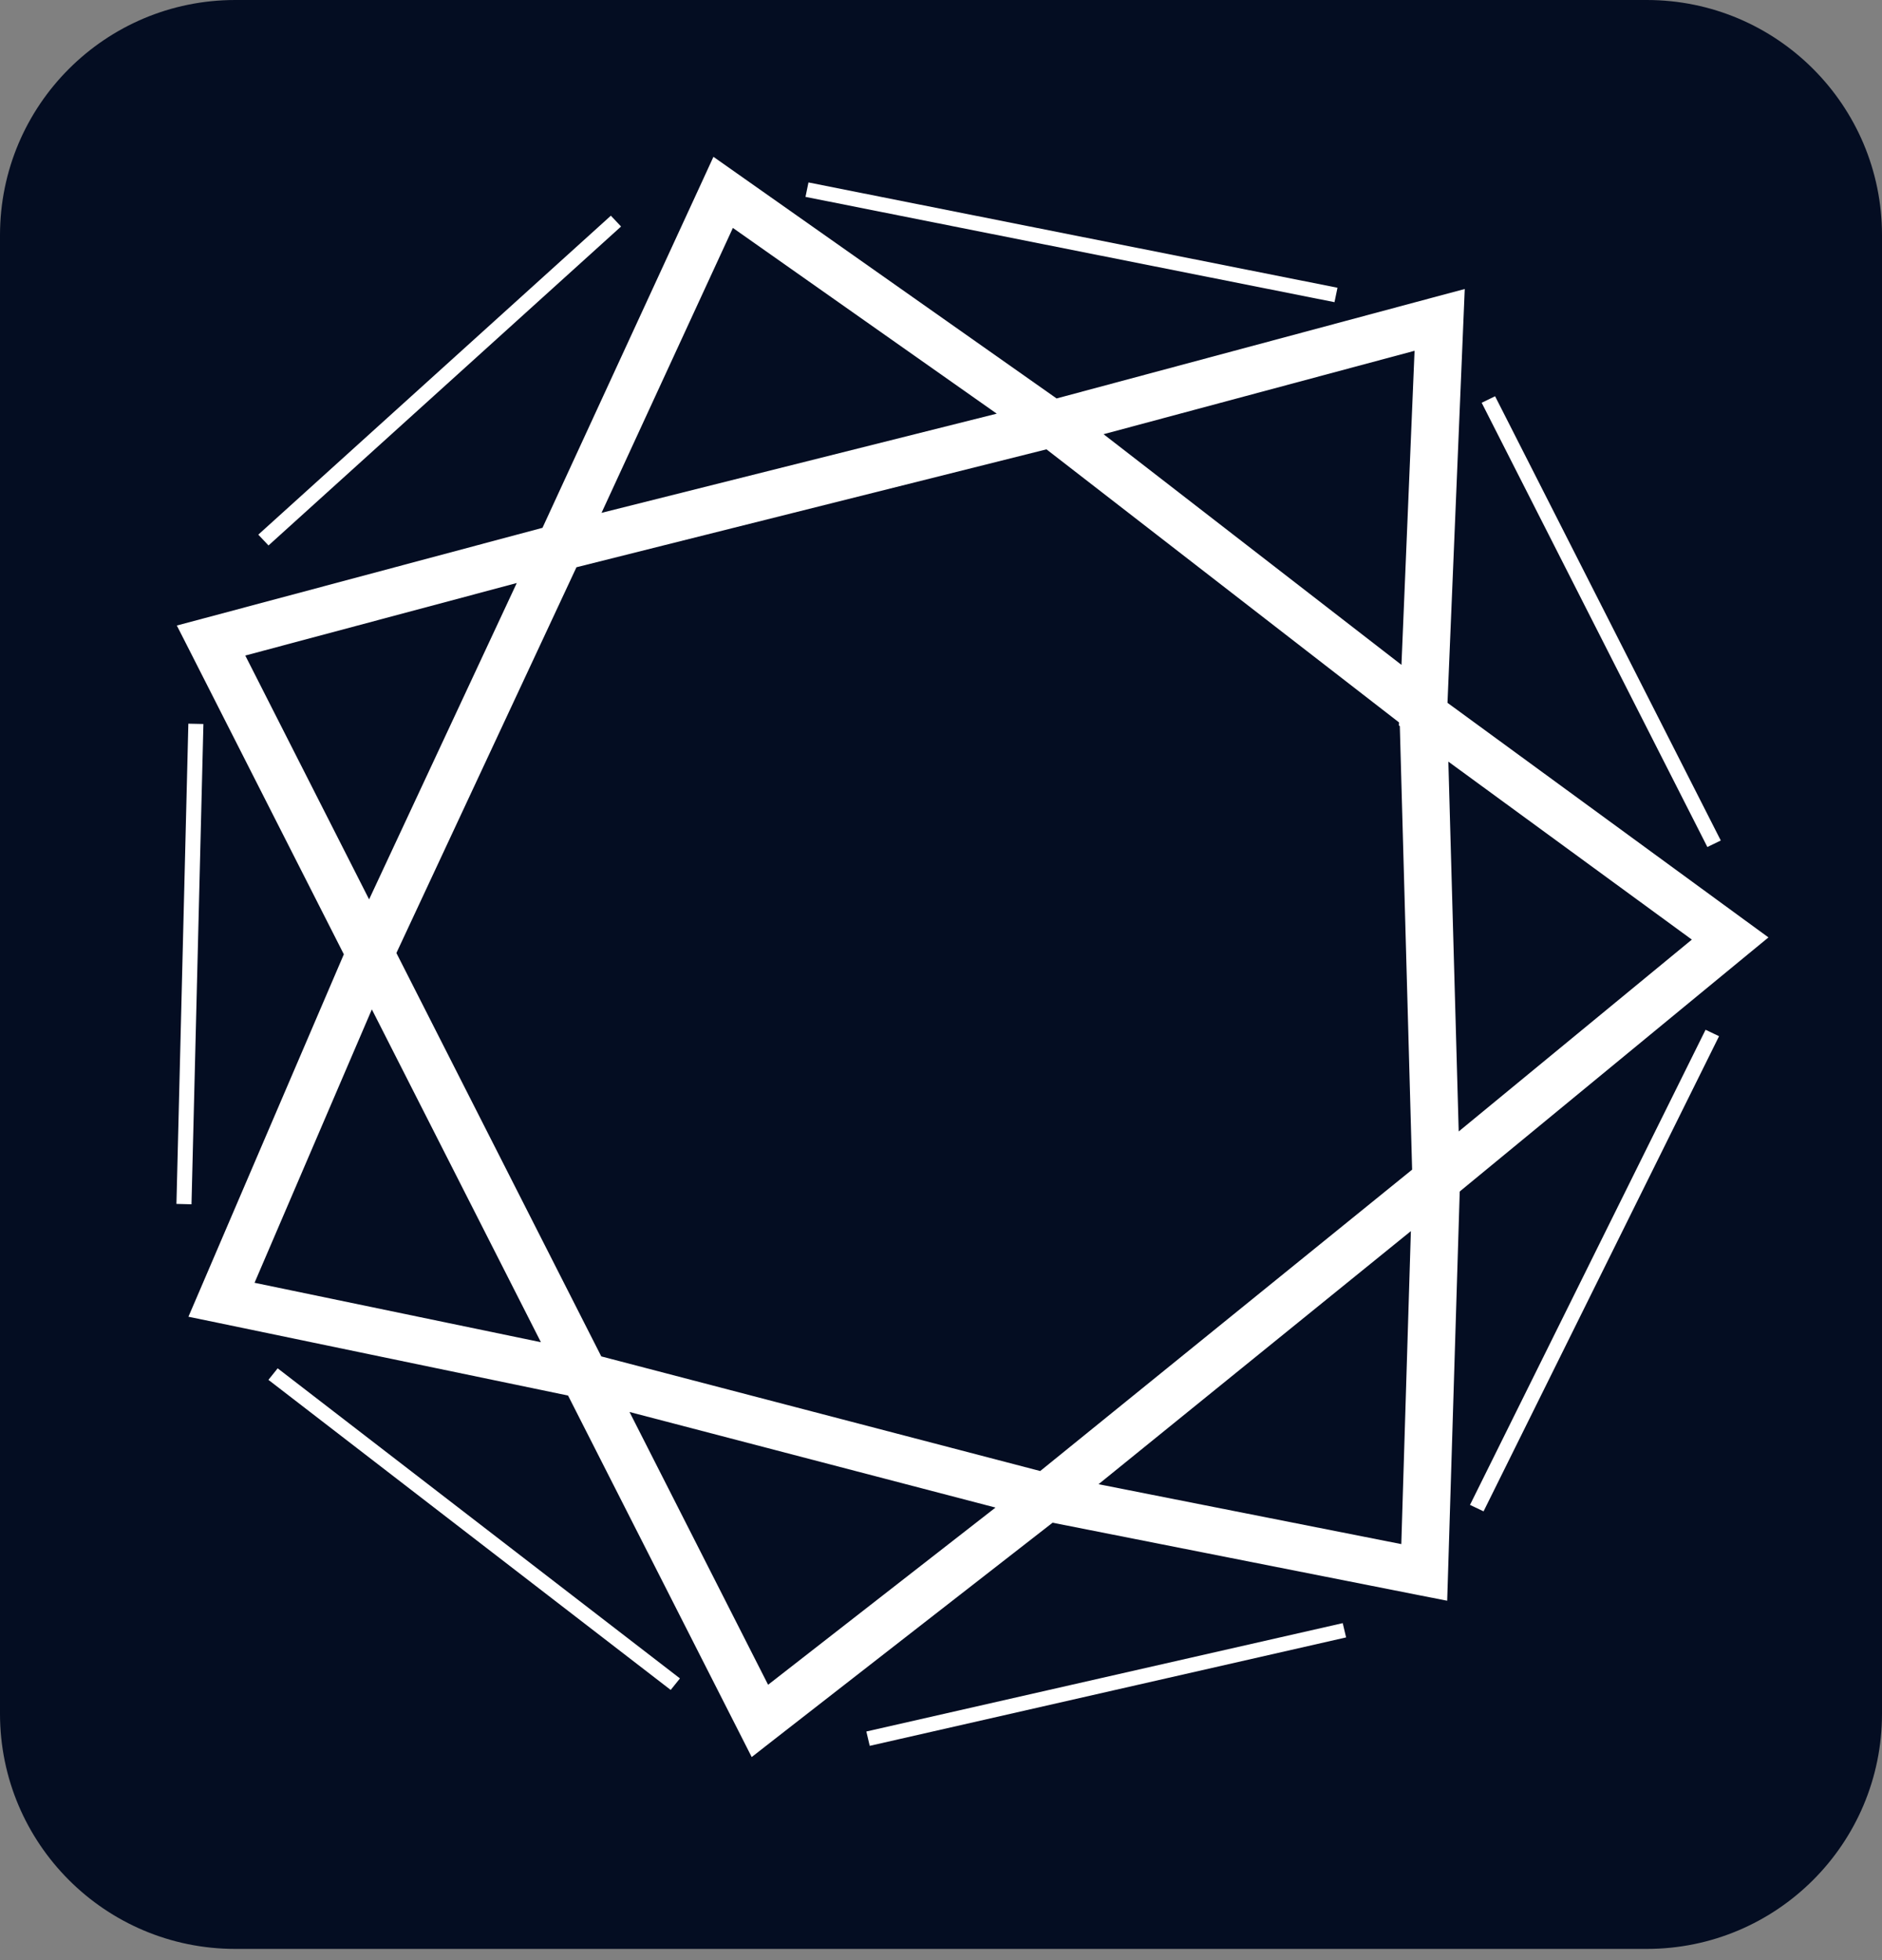 <svg width="24" height="25" viewBox="0 0 24 25" fill="none" xmlns="http://www.w3.org/2000/svg">
<rect x="0" y="0" width="24" height="25" fill="#808080" stroke="none"/>
<g clip-path="url(#clip0_1445_4256)">
<path d="M21 0H3C1.343 0 0 1.343 0 3V21.857C0 23.514 1.343 24.857 3 24.857H21C22.657 24.857 24 23.514 24 21.857V3C24 1.343 22.657 0 21 0Z" fill="#040D22"/>
<path fill-rule="evenodd" clip-rule="evenodd" d="M2.403 16.794L2.545 16.463L4.385 12.171L4.382 12.166L2.42 8.302L2.255 7.978L2.612 7.883L6.918 6.732L8.946 2.331L9.098 2L9.399 2.212L13.474 5.082L18.279 3.793L18.679 3.686L18.662 4.092L18.459 8.964L22.245 11.732L22.552 11.956L22.259 12.197L18.623 15.19V15.191L18.615 15.198L18.466 20.064L18.455 20.416L18.103 20.347L13.423 19.421L9.879 22.181L9.586 22.41L9.419 22.081L7.247 17.805L7.243 17.799L2.762 16.868L2.403 16.794ZM3.246 16.361L4.742 12.874L6.898 17.119L3.246 16.361ZM7.656 17.277L7.668 17.3L13.265 18.762L18.008 14.918L17.851 9.261L17.839 9.253L17.841 9.214L13.345 5.731L7.351 7.235L5.055 12.155L7.656 17.277ZM9.795 21.488L8.028 18.009L12.695 19.228L9.795 21.488ZM17.87 19.694L14.009 18.93L17.992 15.702L17.87 19.694ZM21.575 11.984L18.602 14.431L18.47 9.714L21.575 11.984ZM18.039 4.474L17.872 8.48L14.073 5.538L18.039 4.474ZM9.346 2.907L12.711 5.276L7.671 6.541L9.346 2.907ZM3.128 8.361L6.59 7.436L4.707 11.471L3.128 8.361ZM21.944 10.72L19.066 5.054L18.895 5.137L21.773 10.803L21.944 10.72ZM10.31 2.327L17.056 3.67L17.018 3.854L10.272 2.511L10.31 2.327ZM3.424 6.957L7.92 2.889L7.79 2.751L3.294 6.819L3.424 6.957ZM2.594 9.234L2.442 15.36L2.25 15.355L2.402 9.23L2.594 9.234ZM8.671 21.407L3.541 17.452L3.423 17.599L8.553 21.554L8.671 21.407ZM17.166 20.884L11.091 22.267L11.048 22.084L17.123 20.702L17.166 20.884ZM18.919 19.276L21.922 13.216L21.75 13.134L18.746 19.194L18.919 19.276Z" fill="white"/>
</g>
<defs>
<clipPath id="clip0_1445_4256">
<rect width="24" height="25" fill="white"/>
</clipPath>
</defs>
</svg>

